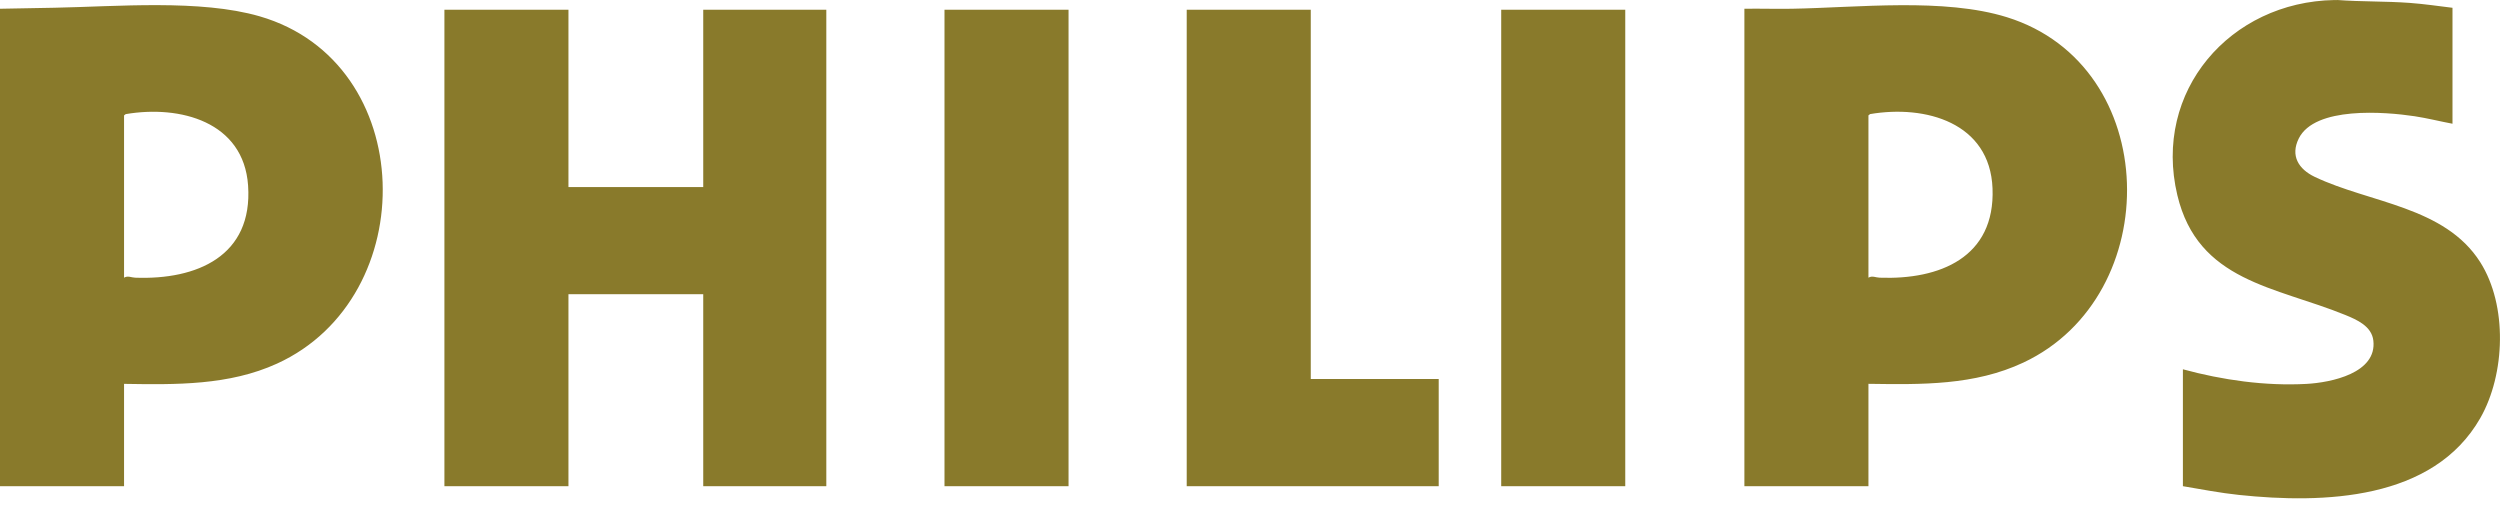 <svg width="242" height="49" viewBox="0 0 242 49" fill="none" xmlns="http://www.w3.org/2000/svg">
<path d="M226.246 0C228.555 0.174 230.946 0.109 233.287 0.283C234.659 0.385 236.038 0.588 237.401 0.754V11.977C236.18 11.749 234.963 11.438 233.733 11.251C230.852 10.817 224.079 10.273 222.521 13.403C221.689 15.078 222.505 16.375 224.067 17.121C229.391 19.659 236.651 19.968 240.088 25.38C242.742 29.564 242.518 36.218 240.096 40.463C235.538 48.458 224.882 48.766 216.742 47.91C214.92 47.72 213.106 47.367 211.305 47.063V35.747C215.144 36.793 219.267 37.377 223.264 37.162C225.642 37.032 230.105 36.124 229.74 32.966C229.582 31.579 228.154 30.951 227.021 30.488C220.273 27.735 212.761 27.269 210.765 18.885C208.371 8.818 215.882 0.182 225.958 0.004H226.242L226.246 0ZM5.243 0.75C11.302 0.636 19.385 -0.085 25.127 1.577C40.535 6.041 40.913 28.762 26.819 35.196C22.173 37.317 17.023 37.239 12.008 37.158V47.063H0V0.847L5.243 0.75ZM55.026 18.106H68.073V0.944H79.987V47.063H68.073V28.481H55.026V47.063H43.019V0.944H55.026V18.106ZM103.435 47.063H91.427V0.944H103.435V47.063ZM126.882 36.688H139.267V47.063H114.874V0.944H126.882V36.688ZM157.325 0.944V47.063H145.317V0.944H157.325ZM173.447 0.847C179.855 0.737 188.174 -0.231 194.27 1.666C209.328 6.353 209.657 28.616 195.868 35.095C191.128 37.321 186.003 37.227 180.865 37.154V47.063H168.857V0.847C170.383 0.822 171.917 0.875 173.447 0.847ZM24.016 17.965C23.59 11.77 17.421 10.152 12.166 11.048L12.008 11.174V26.88C12.377 26.657 12.722 26.872 13.091 26.88C19.044 27.103 24.482 24.796 24.016 17.965ZM192.877 18.24C192.629 11.871 186.4 10.128 181.023 11.044L180.865 11.17V26.88C181.235 26.657 181.58 26.872 181.949 26.88C187.776 27.095 193.137 24.91 192.877 18.24Z" fill="#897A2B"/>
</svg>
